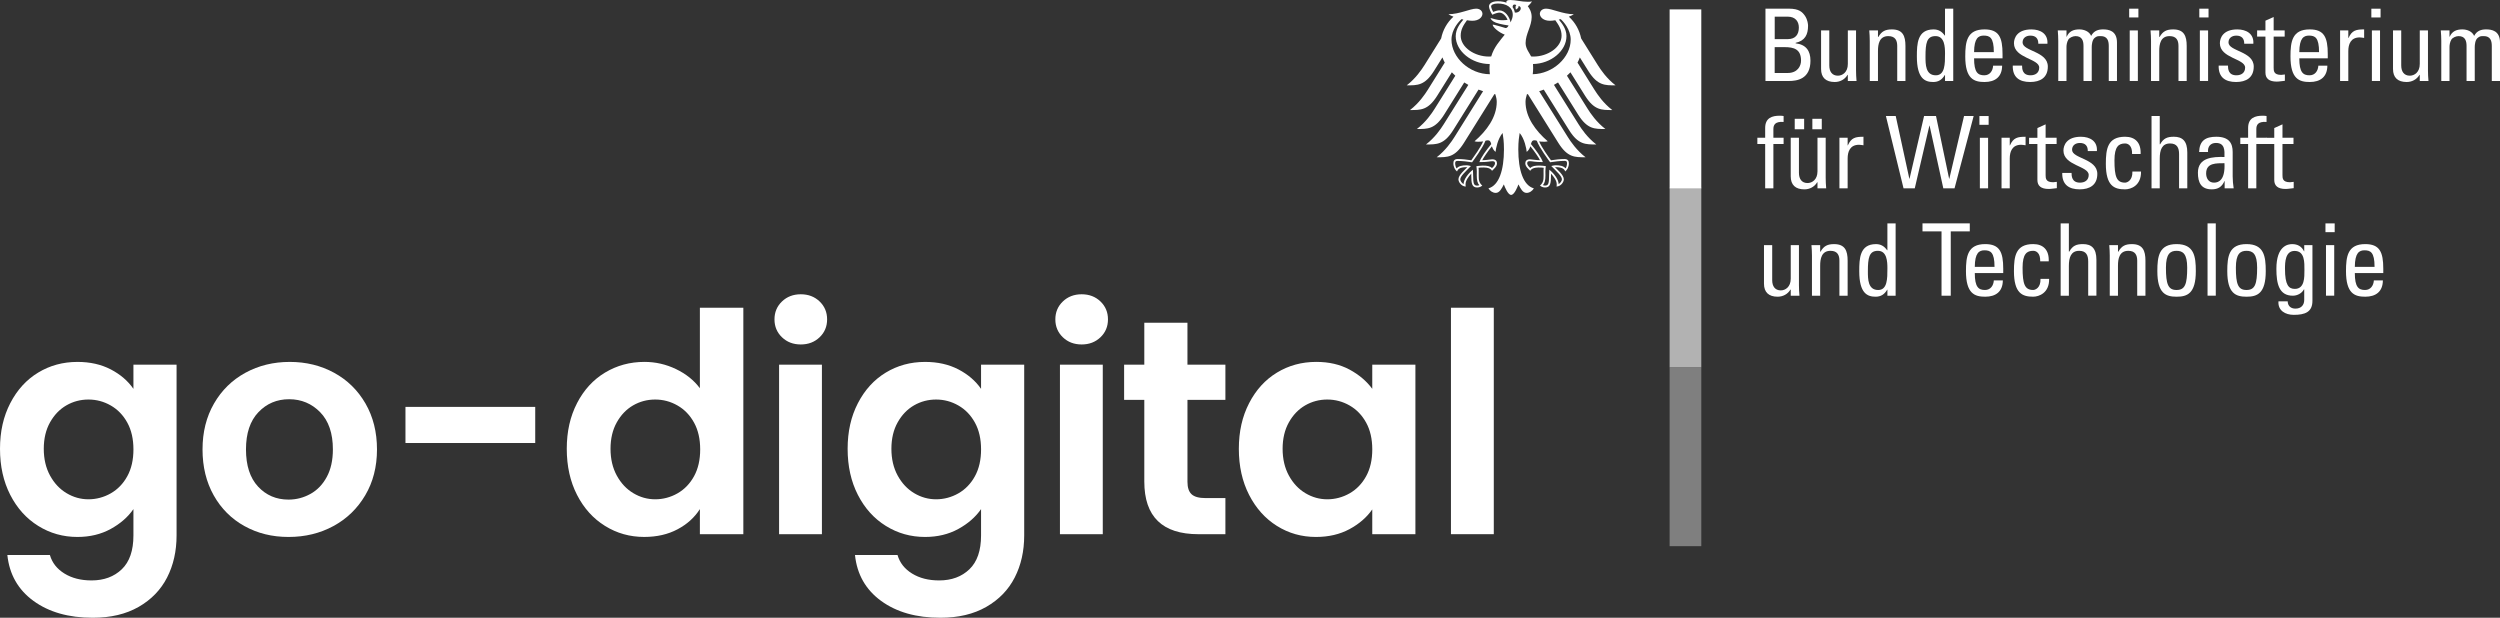 <?xml version="1.0" encoding="UTF-8"?> <svg xmlns="http://www.w3.org/2000/svg" id="svg2657" viewBox="0 0 1621.88 400.76"><rect x="0" y="0" width="1621.88" height="400.76" fill="#333333" stroke="none"/><defs><style>.cls-1{fill-rule:evenodd;}.cls-1,.cls-2{fill:#fff;}.cls-3{fill:#7f7f7f;}.cls-4{fill:#b2b2b2;}</style></defs><path id="path11797" class="cls-3" d="M1083.17,354.33h20.55v-116.08h-20.55v116.08Z"></path><path id="path11799" class="cls-4" d="M1083.17,238.25h20.55v-116.48h-20.55v116.48Z"></path><path id="path11801" class="cls-2" d="M1083.17,122.18h20.55V6.1h-20.55v116.08Z"></path><path id="path11805" class="cls-1" d="M965.73,122.21h0ZM965.74,122.26h0ZM965.72,122.27h0ZM965.72,122.19h0ZM1019,25.74c0-6.61-4.81-11.85-6.5-13.32l-1.22.28c1.8,2.2,4.97,5.87,4.97,10.75,0,9.59-10.13,17.93-21.71,18.08.09.98.09,1.85.09,2.6,0,1.37-.09,2.72-.26,4.02,13.13-.24,24.62-10.91,24.62-22.41ZM1000.91,105.15c-5.61,0-6.82-.59-8.3-.59-.95,0-1.85.09-1.85,1.43,0,.93,1.05,2.29,2,3.01,1.32-1.31,3.13-1.59,6.05-1.59,1.37,0,3.23.27,4.05.38-.11.81-.28,1.85-.28,3.31,0,.78.03,1.67.03,2.62,0,3.31-.48,5.07-1.64,6.39.25.15.91.29,1.31.29,2.15,0,2.7-1.1,2.7-6.67,0-1.68.13-3.24.13-3.64,3,2.29,6.06,6.37,6.06,9.32.98-.5,2.13-1.98,2.13-3.09,0-2.01-3.36-5-6.92-8.62.49-.12,1.82-.5,2.91-.5,2.8,0,5.06.47,6.38,2.02.52-.57.95-2.27.95-3.24,0-1.68-.96-1.61-1.66-1.61-2.98,0-6.66.46-9.3.89-.96-1.28-7.07-9.54-8.65-13.95-.45-.16-.81-.3-1.56-.3-1.47,0-1.85,1.03-2.23,2.43,3.37,4.09,6.6,8.53,7.71,11.69ZM967.45,93.47c-.38-1.4-.75-2.43-2.22-2.43-.75,0-1.11.13-1.56.3-1.6,4.41-7.7,12.67-8.67,13.95-2.62-.44-6.32-.89-9.3-.89-.7,0-1.66-.06-1.66,1.61,0,.97.42,2.67.95,3.24,1.31-1.55,3.58-2.02,6.38-2.02,1.1,0,2.41.38,2.91.5-3.56,3.62-6.92,6.61-6.92,8.62,0,1.11,1.16,2.59,2.14,3.09,0-2.95,3.06-7.03,6.05-9.32,0,.4.15,1.96.15,3.64,0,5.57.55,6.67,2.69,6.67.39,0,1.06-.14,1.31-.29-1.16-1.32-1.64-3.08-1.64-6.39,0-.95.03-1.85.03-2.62,0-1.47-.17-2.51-.28-3.31.82-.11,2.69-.38,4.05-.38,2.92,0,4.73.28,6.05,1.59.95-.71,1.99-2.07,1.99-3.01,0-1.35-.9-1.43-1.85-1.43-1.48,0-2.69.59-8.3.59,1.1-3.16,4.34-7.6,7.7-11.69ZM944.4,23.45c0-4.88,3.17-8.55,4.97-10.75l-1.21-.28c-1.7,1.47-6.51,6.71-6.51,13.32,0,11.58,11.65,22.33,24.9,22.41-.14-1.26-.23-2.59-.23-4.02,0-.89.04-1.77.12-2.59-11.71,0-22.05-8.41-22.05-18.09ZM980,14.53c.6-1.39,1.41-3.04,1.41-4.85,0-5.02-4.16-7.41-9.73-7.41-2.86,0-4.31.92-4.31,1.85s.95,2.97,1.31,3.6c1.03-.46,2.89-1,3.97-1,3.82,0,6.68,4.29,7.35,7.82ZM982.74,8.11c3.26.63,5.48-3.53,2.39-4.27.43,1.38-1.65,2.34-1.65,2.34,0,0-.79-1.84.23-2.89-1.89-.93-2.37.2-2.41,1.37.74,1,1.23,2.16,1.44,3.45ZM993.28,36.63c.52.03,1.02.06,1.54.06,9.17,0,18.26-5.93,18.26-13.53,0-4.05-1.82-6.88-4.07-10.02-1.32.22-2.52.34-3.47.34-4.16,0-6.41-2.22-6.57-4.41,0-1.97,1.6-3.46,4.09-3.46,3.85,0,10.89,3.61,17.97,3.61-.7.53-1.85,1.09-3.25,1.6,4.15,3.74,6.92,8.75,7.99,14.11l10.85,17.38c1.82,2.9,5.68,8.61,11.49,13.06-7.02,0-11.68.16-17.62-9.23l-5.57-8.9c-.41,1.15-.92,2.28-1.51,3.37l11.07,17.72c1.85,2.93,5.65,8.59,11.49,13.06-7.03,0-11.68.17-17.62-9.23l-9.52-15.25c-.71.75-1.46,1.5-2.26,2.21l13.45,21.51c1.85,2.94,5.65,8.58,11.49,13.06-7.02,0-11.68.17-17.62-9.23l-13.11-20.97c-.86.55-1.75,1.07-2.65,1.57l15.99,25.59c1.85,2.94,5.64,8.58,11.49,13.06-7.02,0-11.68.17-17.61-9.23l-16.47-26.36c-.98.38-1.97.73-2.98,1.05l18.62,29.8c1.81,2.88,5.7,8.61,11.48,13.05-7.02,0-11.68.16-17.61-9.23l-19.84-31.75-.6.11c-.54,1.72-.91,3.32-.91,4.92,0,9.97,6.55,18.78,14.41,25.58-.51.21-1.38.3-2.19.3-1.61,0-2.66-.1-3.41-.22,1.83,4.14,5.73,9.48,7.71,12.25,2.57-.46,6.31-.82,8.76-.82s2.84,1.5,2.84,2.84c0,2.33-1.09,4.2-2.34,5.23-.48-1.2-1.43-2.79-6.17-2.79l-.48.02c1.39,1.54,5.72,5.05,5.72,7.88,0,1.86-2.05,4.67-4.75,4.67.17-.6.14-1.16.14-1.57,0-2.29-2.03-4.96-3.73-6.83.04.56.02.5.02,1.14,0,5.4-.49,7.89-3.92,7.89-1.68,0-2.84-.92-3.24-1.2,2.22-2.06,2.35-3.67,2.35-6.7l-.02-2.62c0-.69,0-1.6.12-2.27-1.23-.17-1.72-.17-2.67-.17,0,0-4.88-.38-6.05,2.15-1.32-1.21-3.24-2.92-3.24-4.82,0-1.25.59-2.66,3.09-2.66.95,0,3.95.59,6.45.59-.67-1.5-3.67-5.87-6.25-9.05-.4,1.23-1.02,2.57-2.37,3.66-.19-2.05-1.38-8.5-4.58-12.27-.37,2.55-.88,5.17-.88,10.68,0,13.43,3.23,23.35,10.09,25.24-.89,1.57-2.77,2.95-4.73,2.95-2.51,0-3.88-2.84-5.27-5.51-.72,1.98-2.72,6.81-4.74,6.81s-4.01-4.83-4.74-6.81c-1.39,2.68-2.76,5.51-5.27,5.51-1.96,0-3.84-1.39-4.73-2.95,6.85-1.89,10.08-11.81,10.08-25.24,0-5.51-.5-8.13-.88-10.68-3.19,3.77-4.39,10.22-4.57,12.27-1.36-1.09-1.97-2.43-2.37-3.66-2.59,3.18-5.58,7.56-6.26,9.05,2.51,0,5.5-.59,6.45-.59,2.51,0,3.1,1.41,3.1,2.66,0,1.9-1.93,3.62-3.24,4.82-1.18-2.54-6.05-2.15-6.05-2.15-.95,0-1.43,0-2.66.17.1.67.12,1.58.1,2.27v2.62c-.01,3.03.1,4.64,2.33,6.7-.4.27-1.57,1.2-3.24,1.2-3.44,0-3.92-2.48-3.92-7.89,0-.64-.02-.59.03-1.14-1.72,1.87-3.73,4.54-3.73,6.83,0,.41-.03.97.13,1.57-2.7,0-4.75-2.8-4.75-4.67,0-2.83,4.34-6.33,5.72-7.88l-.48-.02c-4.73,0-5.7,1.59-6.16,2.79-1.27-1.03-2.36-2.9-2.36-5.23,0-1.34.29-2.84,2.85-2.84s6.19.37,8.77.82c1.97-2.77,5.87-8.11,7.7-12.25-.73.12-1.78.22-3.4.22-.81,0-1.69-.09-2.19-.3,7.85-6.8,14.4-15.61,14.4-25.58,0-1.6-.37-3.2-.91-4.92l-.6-.11-19.84,31.75c-5.93,9.4-10.59,9.23-17.61,9.23,5.78-4.44,9.67-10.17,11.48-13.05l18.62-29.8c-1-.32-1.99-.67-2.97-1.05l-16.47,26.36c-5.94,9.4-10.6,9.23-17.61,9.23,5.84-4.48,9.63-10.12,11.48-13.06l16-25.59c-.92-.5-1.79-1.03-2.66-1.57l-13.1,20.97c-5.94,9.4-10.59,9.23-17.62,9.23,5.84-4.48,9.65-10.12,11.49-13.06l13.44-21.51c-.79-.71-1.54-1.46-2.25-2.21l-9.53,15.25c-5.94,9.4-10.6,9.23-17.61,9.23,5.83-4.47,9.65-10.13,11.49-13.06l11.06-17.72c-.59-1.1-1.1-2.22-1.51-3.37l-5.57,8.9c-5.94,9.39-10.6,9.23-17.61,9.23,5.81-4.45,9.66-10.16,11.49-13.06l10.86-17.38c1.06-5.36,3.83-10.37,7.98-14.11-1.39-.52-2.55-1.07-3.25-1.6,7.09,0,14.11-3.6,17.97-3.6,2.49,0,4.09,1.48,4.09,3.45-.16,2.19-2.41,4.41-6.58,4.41-.94,0-2.14-.12-3.47-.34-2.25,3.14-4.07,5.97-4.07,10.02,0,7.6,9.1,13.53,18.27,13.53.52,0,1.01-.03,1.53-.06,1.82-6.16,5.68-10.2,8.78-14.15-3.71-1.35-7.84-4.87-7.84-6.46.46-.27,7.57,1.96,8.31,2.16.15.03.3.05.47,0,.86-.26,1.59-1.53,1.59-1.65-.76-.13-5.21-.7-8.26-1.81-2.32-.85-3.48-2.38-3.48-2.96.74-.12,3.56,1.36,7.69,1.36,1.53,0,1.83-.06,3.35-.25-1.07-2.54-3.08-4.69-5.33-4.69-.91,0-2.9.57-4.56,1.4-1.15-1.79-2.17-4.16-2.17-5.45,0-1.52,1.51-3.31,5.76-3.31,1.19,0,2.29.1,3.33.3.82.16,1.52.34,2.27.64-.06-.1-.09-.33-.09-.54,0-.59.53-1.21,2.53-1.21,3.49,0,7.08,1.15,11.47,1.15,1.14,0,1.91-.04,2.57-.32-.28.88-1.52,2.16-2.65,3.22.7.95,2.51,3.26,2.51,6.98,0,5.98-3.94,10.92-3.94,16.96,0,3.59,2.77,6.76,3.59,8.64"></path><path id="path11809" class="cls-2" d="M1145.35,52.55V5.62h15.28c6.5,0,8.71,2.21,10.46,4.81,1.62,2.54,1.89,5.33,1.89,6.24,0,5.86-2.01,9.76-8.06,11.12v.32c6.7.78,9.62,4.81,9.62,11.25,0,12.02-8.78,13.19-14.11,13.19h-15.08ZM1151.34,25.37h8.71c4.68-.06,6.96-2.93,6.96-7.48,0-3.9-2.21-7.08-7.21-7.08h-8.45v14.56ZM1151.34,47.35h8.45c6.37,0,8.64-4.55,8.64-7.99,0-7.48-4.61-8.78-10.73-8.78h-6.37v16.77"></path><path id="path11813" class="cls-2" d="M1198.78,19.72h5.33v26c0,2.28.13,4.55.32,6.83h-5.65v-3.96h-.19c-1.76,2.99-4.88,4.61-8.32,4.61-5.72,0-8.84-2.86-8.84-8.45v-25.03h5.33v22.75c0,3.96,1.82,6.63,5.59,6.63,2.86,0,6.44-2.14,6.44-7.6v-21.78"></path><path id="path11817" class="cls-2" d="M1230.83,52.55v-22.75c0-3.51-1.24-6.37-5.79-6.37-5.85,0-6.7,5.2-6.7,9.69v19.44h-5.33v-26c0-2.28-.13-4.55-.32-6.83h5.65v4.23h.26c2.08-3.7,4.55-4.88,8.78-4.88,7.02,0,8.78,4.23,8.78,10.73v22.75h-5.33"></path><path id="path11821" class="cls-2" d="M1261.84,5.62h5.33v46.93h-5.33v-3.9h-.13c-1.82,3.05-4.1,4.55-7.54,4.55-5.26,0-10.6-2.08-10.6-16.51,0-8.19.26-17.61,10.85-17.61,3.12,0,5.4,1.36,7.22,3.96h.19V5.62ZM1255.66,23.42c-5.72,0-6.49,4.56-6.49,13.33,0,4.94,0,12.1,6.69,12.1,5.98,0,5.98-7.41,5.98-14.05,0-4.35-.26-11.38-6.18-11.38"></path><path id="path11825" class="cls-2" d="M1280.69,37.86c0,9.16,2.47,10.99,6.63,10.99,3.64,0,5.53-2.93,5.72-6.24h5.85c-.06,7.28-4.55,10.59-11.44,10.59s-12.48-2.08-12.48-16.58c0-9.62,1.1-17.55,12.48-17.55,9.36,0,11.7,5.14,11.7,15.99v2.8h-18.46ZM1293.5,33.82c0-9.55-2.66-10.73-6.57-10.73-3.38,0-6.18,1.63-6.24,10.73h12.81"></path><path id="path11829" class="cls-2" d="M1317.09,53.2c-7.09,0-11.5-3.12-11.31-10.66h6.05c0,1.89.06,6.31,5.46,6.31,3.19,0,5.65-1.63,5.65-5.01,0-5.85-16.38-5.98-16.38-15.79,0-3.45,2.08-8.97,11.31-8.97,5.85,0,10.85,2.8,10.4,9.29h-5.92c.07-3.44-1.75-5.26-5.13-5.26-2.87,0-5.07,1.56-5.07,4.42,0,5.79,16.38,5.66,16.38,15.66,0,7.21-4.94,10.01-11.45,10.01"></path><path id="path11833" class="cls-2" d="M1351.67,52.55v-22.75c0-3.31-.91-6.37-5.19-6.37-1.63,0-3.84.98-4.61,2.21-.98,1.63-1.24,3.58-1.24,4.81v22.1h-5.33v-26c0-2.28-.13-4.55-.32-6.83h5.66v4.1h.13c1.56-3.51,4.35-4.75,8.19-4.75,2.99,0,6.44,1.24,7.67,4.23,1.82-3.51,4.81-4.23,7.79-4.23,3.45,0,8.97.78,8.97,8.51v24.96h-5.33v-22.75c0-3.31-.91-6.37-5.2-6.37-2.02,0-2.6.07-4.03,1.24-1.56,1.3-1.82,4.55-1.82,5.79v22.1h-5.33"></path><path id="path11835" class="cls-2" d="M1381.31,11.32h5.98v-5.69h-5.98v5.69ZM1386.94,19.74h-5.28v32.79h5.28V19.74Z"></path><path id="path11839" class="cls-2" d="M1413.29,52.55v-22.75c0-3.51-1.23-6.37-5.78-6.37-5.85,0-6.7,5.2-6.7,9.69v19.44h-5.33v-26c0-2.28-.13-4.55-.32-6.83h5.65v4.23h.26c2.08-3.7,4.55-4.88,8.78-4.88,7.02,0,8.77,4.23,8.77,10.73v22.75h-5.33"></path><path id="path11841" class="cls-2" d="M1426.81,11.32h5.98v-5.69h-5.98v5.69ZM1432.5,19.74h-5.34v32.79h5.34V19.74Z"></path><path id="path11845" class="cls-2" d="M1450.67,53.2c-7.09,0-11.51-3.12-11.31-10.66h6.05c0,1.89.06,6.31,5.46,6.31,3.19,0,5.66-1.63,5.66-5.01,0-5.85-16.38-5.98-16.38-15.79,0-3.45,2.08-8.97,11.31-8.97,5.85,0,10.86,2.8,10.4,9.29h-5.91c.06-3.44-1.76-5.26-5.14-5.26-2.86,0-5.07,1.56-5.07,4.42,0,5.79,16.38,5.66,16.38,15.66,0,7.21-4.93,10.01-11.43,10.01"></path><path id="path11849" class="cls-2" d="M1469.71,19.72v-6.3l5.33-2.41v8.71h7.15v4.03h-7.15v20.08c0,2.08,0,4.75,4.88,4.75.38,0,1.24-.13,2.4-.26v4.1c-1.76.13-3.51.52-5.26.52-5.07,0-7.35-2.08-7.35-5.85v-23.33h-5.4v-4.03h5.4"></path><path id="path11853" class="cls-2" d="M1491.68,37.86c0,9.16,2.47,10.99,6.63,10.99,3.64,0,5.53-2.93,5.72-6.24h5.85c-.07,7.28-4.55,10.59-11.45,10.59s-12.48-2.08-12.48-16.58c0-9.62,1.1-17.55,12.48-17.55,9.36,0,11.71,5.14,11.71,15.99v2.8h-18.47ZM1504.49,33.82c0-9.55-2.66-10.73-6.56-10.73-3.38,0-6.18,1.63-6.25,10.73h12.81"></path><path id="path11857" class="cls-2" d="M1523.47,24.66h.13c2.21-5,4.94-5.59,10.14-5.59v5.53c-.45-.06-.98-.13-1.43-.2-.45-.06-.91-.13-1.43-.13-5.91,0-7.41,4.49-7.41,8.91v19.37h-5.33V19.72h5.33v4.94"></path><path id="path11859" class="cls-2" d="M1538.42,5.64h5.98v5.69h-5.98v-5.69ZM1544.05,52.53h-5.28V19.74h5.28v32.79Z"></path><path id="path11863" class="cls-2" d="M1569.82,19.72h5.33v26c0,2.28.13,4.55.33,6.83h-5.66v-3.96h-.2c-1.75,2.99-4.88,4.61-8.32,4.61-5.72,0-8.83-2.86-8.83-8.45v-25.03h5.33v22.75c0,3.96,1.82,6.63,5.59,6.63,2.86,0,6.44-2.14,6.44-7.6v-21.78"></path><path id="path11867" class="cls-2" d="M1600.18,52.55v-22.75c0-3.31-.92-6.37-5.21-6.37-1.62,0-3.83.98-4.61,2.21-.98,1.63-1.24,3.58-1.24,4.81v22.1h-5.33v-26c0-2.28-.13-4.55-.33-6.83h5.65v4.1h.13c1.56-3.51,4.35-4.75,8.19-4.75,2.99,0,6.43,1.24,7.67,4.23,1.82-3.51,4.81-4.23,7.81-4.23,3.44,0,8.97.78,8.97,8.51v24.96h-5.33v-22.75c0-3.31-.91-6.37-5.21-6.37-2.01,0-2.59.07-4.03,1.24-1.56,1.3-1.82,4.55-1.82,5.79v22.1h-5.33"></path><path id="path11871" class="cls-2" d="M1145.16,89.37v-6.37c0-6.63,4.68-7.93,9.42-7.93,1.11,0,1.76.06,2.54.2v3.83c-5.65-.39-6.63,2.02-6.63,4.68v5.59h6.63v4.03h-6.63v28.79h-5.33v-28.79h-5.07v-4.03h5.07"></path><path id="path11875" class="cls-2" d="M1179.09,89.37h5.33v26c0,2.28.13,4.55.33,6.83h-5.65v-3.96h-.2c-1.75,2.99-4.88,4.61-8.32,4.61-5.72,0-8.84-2.86-8.84-8.45v-25.03h5.33v22.75c0,3.96,1.82,6.63,5.59,6.63,2.86,0,6.44-2.14,6.44-7.6v-21.78ZM1170.44,83.84h-6.11v-6.76h6.11v6.76ZM1181.88,83.84h-6.11v-6.76h6.11v6.76Z"></path><path id="path11879" class="cls-2" d="M1198.66,94.31h.13c2.21-5,4.94-5.59,10.14-5.59v5.53c-.45-.06-.98-.13-1.43-.2-.45-.06-.91-.13-1.43-.13-5.91,0-7.41,4.49-7.41,8.91v19.37h-5.33v-32.83h5.33v4.94"></path><path id="path11883" class="cls-2" d="M1223.48,75.26h6.37l8.84,40.69h.13l9.43-40.69h7.74l8.51,40.69h.13l9.55-40.69h6.24l-12.41,46.93h-7.28l-8.9-40.69h-.13l-9.49,40.69h-7.28l-11.44-46.93"></path><path id="path11885" class="cls-2" d="M1284.15,80.97h5.98v-5.69h-5.98v5.69ZM1289.78,89.39h-5.34v32.79h5.34v-32.79Z"></path><path id="path11889" class="cls-2" d="M1303.83,94.31h.13c2.21-5,4.94-5.59,10.14-5.59v5.53c-.45-.06-.97-.13-1.43-.2-.45-.06-.91-.13-1.43-.13-5.91,0-7.41,4.49-7.41,8.91v19.37h-5.33v-32.83h5.33v4.94"></path><path id="path11893" class="cls-2" d="M1321.77,89.37v-6.3l5.33-2.41v8.71h7.14v4.03h-7.14v20.08c0,2.08,0,4.75,4.87,4.75.39,0,1.24-.13,2.41-.26v4.1c-1.75.13-3.51.52-5.27.52-5.07,0-7.34-2.08-7.34-5.85v-23.33h-5.4v-4.03h5.4"></path><path id="path11897" class="cls-2" d="M1349.2,122.84c-7.08,0-11.5-3.12-11.31-10.66h6.04c0,1.89.07,6.31,5.47,6.31,3.18,0,5.65-1.63,5.65-5.01,0-5.85-16.38-5.98-16.38-15.79,0-3.45,2.08-8.97,11.31-8.97,5.85,0,10.85,2.8,10.4,9.29h-5.92c.07-3.44-1.75-5.26-5.13-5.26-2.86,0-5.07,1.56-5.07,4.42,0,5.79,16.38,5.66,16.38,15.66,0,7.21-4.94,10.01-11.45,10.01"></path><path id="path11901" class="cls-2" d="M1383.2,99.9c.13-5.39-2.54-6.83-4.55-6.83-4.09,0-6.89,1.95-6.89,10.92,0,10.66,1.36,14.5,6.89,14.5,1.24,0,4.94-1.3,4.75-7.22h5.59c.19,9.23-6.69,11.57-10.34,11.57-6.96,0-12.48-2.08-12.48-16.58,0-9.62,1.11-17.55,12.48-17.55,6.56,0,10.4,3.84,10.08,11.18h-5.53"></path><path id="path11905" class="cls-2" d="M1413.68,122.19v-22.23c0-4.03-1.3-6.89-5.85-6.89-5.33,0-6.69,4.29-6.69,9.82v19.3h-5.33v-46.93h5.33v18.33h.25c2.15-3.84,4.61-4.88,8.91-4.88,5.59,0,8.71,2.8,8.71,10.2v23.27h-5.33"></path><path id="path11909" class="cls-2" d="M1443.25,117.45h-.13c-1.62,3.77-4.16,5.39-8.25,5.39-6.95,0-8.97-4.49-8.97-10.79,0-9.95,9.76-10.4,17.23-10.2.13-4.36.2-9.11-5.52-9.11-3.57,0-5.47,2.41-5.14,5.86h-5.79c.26-7.35,4.16-9.88,11.11-9.88,8.45,0,10.66,4.35,10.66,9.88v15.79c0,2.6.26,5.26.65,7.8h-5.86v-4.74ZM1431.23,112.44c0,3.19,1.56,6.05,5.14,6.05,3.24,0,7.28-2.01,6.76-12.61-5.07.06-11.89-.39-11.89,6.56"></path><path id="path11913" class="cls-2" d="M1458.47,89.37v-6.37c0-6.63,4.68-7.93,9.43-7.93,1.1,0,1.75.06,2.53.2v3.83c-5.65-.39-6.63,2.02-6.63,4.68v5.59h6.63v4.03h-6.63v28.79h-5.33v-28.79h-5.07v-4.03h5.07"></path><path id="path11917" class="cls-2" d="M1475.43,89.37v-6.3l5.33-2.41v8.71h7.15v4.03h-7.15v20.08c0,2.08,0,4.75,4.88,4.75.39,0,1.24-.13,2.4-.26v4.1c-1.75.13-3.51.52-5.26.52-5.07,0-7.35-2.08-7.35-5.85v-23.33h-5.39v-4.03h5.39"></path><path id="path11921" class="cls-2" d="M1161.74,159.01h5.33v26c0,2.28.13,4.55.33,6.83h-5.65v-3.97h-.2c-1.75,2.99-4.88,4.62-8.32,4.62-5.72,0-8.84-2.86-8.84-8.45v-25.03h5.33v22.75c0,3.96,1.82,6.63,5.59,6.63,2.86,0,6.44-2.14,6.44-7.6v-21.78"></path><path id="path11925" class="cls-2" d="M1193.32,191.84v-22.75c0-3.51-1.23-6.37-5.78-6.37-5.85,0-6.7,5.2-6.7,9.69v19.44h-5.33v-26c0-2.28-.13-4.55-.33-6.83h5.65v4.23h.26c2.08-3.7,4.55-4.88,8.78-4.88,7.02,0,8.78,4.23,8.78,10.73v22.75h-5.33"></path><path id="path11929" class="cls-2" d="M1224.46,144.91h5.33v46.93h-5.33v-3.9h-.13c-1.82,3.05-4.1,4.55-7.54,4.55-5.26,0-10.6-2.08-10.6-16.51,0-8.19.26-17.61,10.86-17.61,3.12,0,5.39,1.36,7.21,3.96h.19v-17.42ZM1218.28,162.72c-5.72,0-6.49,4.56-6.49,13.33,0,4.94,0,12.09,6.69,12.09,5.98,0,5.98-7.41,5.98-14.04,0-4.35-.26-11.38-6.18-11.38"></path><path id="path11933" class="cls-2" d="M1277.9,144.91v5.2h-12.35v41.73h-5.98v-41.73h-12.35v-5.2h30.69"></path><path id="path11937" class="cls-2" d="M1281.15,177.15c0,9.16,2.47,10.98,6.63,10.98,3.64,0,5.53-2.93,5.72-6.23h5.85c-.07,7.28-4.55,10.59-11.45,10.59s-12.48-2.08-12.48-16.58c0-9.62,1.1-17.55,12.48-17.55,9.36,0,11.7,5.14,11.7,15.99v2.8h-18.46ZM1293.95,173.12c0-9.55-2.66-10.73-6.56-10.73-3.38,0-6.18,1.63-6.24,10.73h12.8"></path><path id="path11941" class="cls-2" d="M1323.59,169.54c.13-5.39-2.53-6.83-4.55-6.83-4.09,0-6.89,1.95-6.89,10.92,0,10.66,1.37,14.49,6.89,14.49,1.24,0,4.95-1.29,4.74-7.21h5.59c.2,9.23-6.7,11.57-10.34,11.57-6.95,0-12.48-2.08-12.48-16.58,0-9.62,1.1-17.55,12.48-17.55,6.56,0,10.4,3.84,10.08,11.18h-5.53"></path><path id="path11945" class="cls-2" d="M1354.72,191.84v-22.23c0-4.03-1.29-6.89-5.84-6.89-5.33,0-6.7,4.29-6.7,9.82v19.3h-5.33v-46.93h5.33v18.33h.26c2.14-3.84,4.61-4.88,8.9-4.88,5.59,0,8.71,2.8,8.71,10.2v23.27h-5.33"></path><path id="path11949" class="cls-2" d="M1386.52,191.84v-22.75c0-3.51-1.24-6.37-5.79-6.37-5.85,0-6.69,5.2-6.69,9.69v19.44h-5.33v-26c0-2.28-.13-4.55-.32-6.83h5.66v4.23h.26c2.08-3.7,4.54-4.88,8.77-4.88,7.02,0,8.78,4.23,8.78,10.73v22.75h-5.33"></path><path id="path11953" class="cls-2" d="M1399.58,175.91c0-9.62,1.1-17.55,12.48-17.55s12.48,7.93,12.48,17.55c0,14.5-5.53,16.58-12.48,16.58s-12.48-2.08-12.48-16.58ZM1418.95,173.64c0-8.97-2.8-10.92-6.9-10.92s-6.89,1.95-6.89,10.92c0,10.66,1.36,14.49,6.89,14.49s6.9-3.83,6.9-14.49"></path><path id="path11955" class="cls-2" d="M1432.15,191.82h5.34v-46.9h-5.34v46.9Z"></path><path id="path11959" class="cls-2" d="M1444.95,175.91c0-9.62,1.11-17.55,12.48-17.55s12.48,7.93,12.48,17.55c0,14.5-5.53,16.58-12.48,16.58s-12.48-2.08-12.48-16.58ZM1464.32,173.64c0-8.97-2.79-10.92-6.89-10.92s-6.9,1.95-6.9,10.92c0,10.66,1.37,14.49,6.9,14.49s6.89-3.83,6.89-14.49"></path><path id="path11963" class="cls-2" d="M1494.87,159.01h5.33v36.14c0,7.35-4.88,9.11-12.1,9.11-5.46,0-10.4-2.73-9.94-8.78h5.98c.06,3.05,2.08,4.74,5.01,4.74,3.7,0,5.72-2.27,5.72-5.65v-6.83h-.19c-1.37,2.6-4.36,4.1-7.21,4.1-8.92,0-10.66-7.67-10.66-17.42,0-15.08,7.6-16.05,10.27-16.05,3.45,0,6.18,1.5,7.67,4.68h.13v-4.03ZM1488.63,162.79c-6.05,0-6.24,7.28-6.24,11.63,0,10.53,2.4,13,6.37,13,6.44,0,6.24-7.6,6.24-12.15,0-4.88.32-12.48-6.37-12.48"></path><path id="path11965" class="cls-2" d="M1508.65,144.93h5.98v5.69h-5.98v-5.69ZM1514.33,191.82h-5.34v-32.79h5.34v32.79Z"></path><path id="path11969" class="cls-2" d="M1527.7,177.15c0,9.16,2.47,10.98,6.63,10.98,3.64,0,5.53-2.93,5.72-6.23h5.85c-.07,7.28-4.55,10.59-11.45,10.59s-12.48-2.08-12.48-16.58c0-9.62,1.1-17.55,12.48-17.55,9.37,0,11.71,5.14,11.71,15.99v2.8h-18.46ZM1540.5,173.12c0-9.55-2.66-10.73-6.56-10.73-3.38,0-6.18,1.63-6.24,10.73h12.8"></path><path class="cls-2" d="M71.87,239.65c6.22,3.25,11.12,7.45,14.69,12.61v-15.68h27.99v110.78c0,10.19-2.05,19.29-6.15,27.3-4.1,8.01-10.26,14.36-18.46,19.06-8.21,4.7-18.13,7.05-29.78,7.05-15.62,0-28.42-3.64-38.42-10.92-10-7.28-15.65-17.21-16.97-29.78h27.6c1.45,5.03,4.6,9.03,9.43,12.01,4.83,2.98,10.69,4.47,17.57,4.47,8.07,0,14.62-2.42,19.65-7.25,5.03-4.83,7.54-12.15,7.54-21.94v-17.07c-3.57,5.16-8.51,9.46-14.79,12.9-6.29,3.44-13.47,5.16-21.54,5.16-9.27,0-17.74-2.38-25.41-7.15-7.68-4.76-13.73-11.48-18.17-20.15-4.44-8.67-6.65-18.63-6.65-29.88s2.21-20.98,6.65-29.58c4.43-8.6,10.45-15.22,18.07-19.85,7.61-4.63,16.11-6.95,25.51-6.95,8.21,0,15.42,1.62,21.64,4.86ZM82.59,274.19c-2.65-4.83-6.22-8.54-10.72-11.12-4.5-2.58-9.33-3.87-14.49-3.87s-9.93,1.26-14.29,3.77c-4.37,2.52-7.91,6.19-10.62,11.02-2.71,4.83-4.07,10.56-4.07,17.17s1.36,12.41,4.07,17.37c2.71,4.96,6.28,8.77,10.72,11.42,4.43,2.65,9.16,3.97,14.2,3.97s9.99-1.29,14.49-3.87c4.5-2.58,8.07-6.29,10.72-11.12,2.65-4.83,3.97-10.62,3.97-17.37s-1.32-12.54-3.97-17.37Z"></path><path class="cls-2" d="M158.59,341.3c-8.47-4.7-15.12-11.35-19.95-19.95-4.83-8.6-7.25-18.53-7.25-29.78s2.48-21.17,7.45-29.78c4.96-8.6,11.74-15.25,20.35-19.95,8.6-4.7,18.2-7.05,28.79-7.05s20.18,2.35,28.79,7.05c8.6,4.7,15.39,11.35,20.35,19.95,4.96,8.61,7.45,18.53,7.45,29.78s-2.55,21.18-7.64,29.78c-5.1,8.61-11.98,15.26-20.65,19.95-8.67,4.7-18.36,7.05-29.08,7.05s-20.12-2.35-28.59-7.05ZM201.37,320.45c4.43-2.45,7.97-6.12,10.62-11.02,2.65-4.89,3.97-10.85,3.97-17.87,0-10.45-2.75-18.5-8.24-24.12-5.49-5.62-12.21-8.44-20.15-8.44s-14.59,2.81-19.95,8.44c-5.36,5.63-8.04,13.67-8.04,24.12s2.61,18.5,7.84,24.12c5.23,5.63,11.81,8.44,19.75,8.44,5.03,0,9.76-1.22,14.19-3.67Z"></path><path class="cls-2" d="M347.23,263.97v23.43h-84.18v-23.43h84.18Z"></path><path class="cls-2" d="M374.33,261.58c4.43-8.6,10.49-15.22,18.17-19.85,7.67-4.63,16.21-6.95,25.61-6.95,7.15,0,13.96,1.56,20.45,4.67,6.48,3.11,11.65,7.25,15.49,12.41v-52.21h28.19v146.91h-28.19v-16.28c-3.44,5.43-8.27,9.8-14.49,13.1-6.22,3.31-13.44,4.96-21.64,4.96-9.27,0-17.74-2.38-25.41-7.15-7.68-4.76-13.73-11.48-18.17-20.15-4.44-8.67-6.65-18.63-6.65-29.88s2.21-20.98,6.65-29.58ZM450.27,274.19c-2.65-4.83-6.22-8.54-10.72-11.12-4.5-2.58-9.33-3.87-14.49-3.87s-9.93,1.26-14.29,3.77c-4.37,2.52-7.91,6.19-10.62,11.02-2.71,4.83-4.07,10.56-4.07,17.17s1.36,12.41,4.07,17.37c2.71,4.96,6.28,8.77,10.72,11.42,4.43,2.65,9.16,3.97,14.2,3.97s9.99-1.29,14.49-3.87c4.5-2.58,8.07-6.29,10.72-11.12,2.65-4.83,3.97-10.62,3.97-17.37s-1.32-12.54-3.97-17.37Z"></path><path class="cls-2" d="M507.31,218.8c-3.25-3.11-4.86-6.98-4.86-11.61s1.62-8.5,4.86-11.61c3.24-3.11,7.31-4.67,12.21-4.67s8.97,1.56,12.21,4.67c3.24,3.11,4.86,6.98,4.86,11.61s-1.62,8.51-4.86,11.61c-3.24,3.11-7.31,4.67-12.21,4.67s-8.97-1.55-12.21-4.67ZM533.22,236.57v109.99h-27.79v-109.99h27.79Z"></path><path class="cls-2" d="M621.77,239.65c6.22,3.25,11.12,7.45,14.69,12.61v-15.68h27.99v110.78c0,10.19-2.05,19.29-6.15,27.3-4.1,8.01-10.26,14.36-18.46,19.06-8.21,4.7-18.13,7.05-29.78,7.05-15.62,0-28.42-3.64-38.42-10.92-10-7.28-15.65-17.21-16.97-29.78h27.6c1.45,5.03,4.6,9.03,9.43,12.01,4.83,2.98,10.69,4.47,17.57,4.47,8.07,0,14.62-2.42,19.65-7.25,5.03-4.83,7.54-12.15,7.54-21.94v-17.07c-3.57,5.16-8.51,9.46-14.79,12.9-6.29,3.44-13.47,5.16-21.54,5.16-9.27,0-17.74-2.38-25.41-7.15-7.68-4.76-13.73-11.48-18.17-20.15-4.44-8.67-6.65-18.63-6.65-29.88s2.21-20.98,6.65-29.58c4.43-8.6,10.45-15.22,18.07-19.85,7.61-4.63,16.11-6.95,25.51-6.95,8.21,0,15.42,1.62,21.64,4.86ZM632.49,274.19c-2.65-4.83-6.22-8.54-10.72-11.12-4.5-2.58-9.33-3.87-14.49-3.87s-9.93,1.26-14.29,3.77c-4.37,2.52-7.91,6.19-10.62,11.02-2.71,4.83-4.07,10.56-4.07,17.17s1.36,12.41,4.07,17.37c2.71,4.96,6.28,8.77,10.72,11.42,4.43,2.65,9.16,3.97,14.2,3.97s9.99-1.29,14.49-3.87c4.5-2.58,8.07-6.29,10.72-11.12,2.65-4.83,3.97-10.62,3.97-17.37s-1.32-12.54-3.97-17.37Z"></path><path class="cls-2" d="M689.52,218.8c-3.25-3.11-4.86-6.98-4.86-11.61s1.62-8.5,4.86-11.61c3.24-3.11,7.31-4.67,12.21-4.67s8.97,1.56,12.21,4.67c3.24,3.11,4.86,6.98,4.86,11.61s-1.62,8.51-4.86,11.61c-3.24,3.11-7.31,4.67-12.21,4.67s-8.97-1.55-12.21-4.67ZM715.43,236.57v109.99h-27.79v-109.99h27.79Z"></path><path class="cls-2" d="M770.37,259.4v53.21c0,3.71.89,6.39,2.68,8.04,1.79,1.66,4.8,2.48,9.03,2.48h12.9v23.43h-17.47c-23.43,0-35.14-11.38-35.14-34.15v-53.01h-13.1v-22.83h13.1v-27.2h27.99v27.2h24.62v22.83h-24.62Z"></path><path class="cls-2" d="M810.35,261.58c4.43-8.6,10.45-15.22,18.07-19.85,7.61-4.63,16.11-6.95,25.51-6.95,8.21,0,15.39,1.66,21.54,4.96,6.15,3.31,11.08,7.48,14.79,12.51v-15.68h27.99v109.99h-27.99v-16.08c-3.57,5.16-8.51,9.43-14.79,12.81-6.29,3.38-13.53,5.06-21.74,5.06-9.27,0-17.7-2.38-25.31-7.15-7.61-4.76-13.63-11.48-18.07-20.15-4.44-8.67-6.65-18.63-6.65-29.88s2.21-20.98,6.65-29.58ZM886.29,274.19c-2.65-4.83-6.22-8.54-10.72-11.12-4.5-2.58-9.33-3.87-14.49-3.87s-9.93,1.26-14.29,3.77c-4.37,2.52-7.91,6.19-10.62,11.02-2.71,4.83-4.07,10.56-4.07,17.17s1.36,12.41,4.07,17.37c2.71,4.96,6.28,8.77,10.72,11.42,4.43,2.65,9.16,3.97,14.2,3.97s9.99-1.29,14.49-3.87c4.5-2.58,8.07-6.29,10.72-11.12,2.65-4.83,3.97-10.62,3.97-17.37s-1.32-12.54-3.97-17.37Z"></path><path class="cls-2" d="M969.1,199.64v146.91h-27.79v-146.91h27.79Z"></path></svg> 
